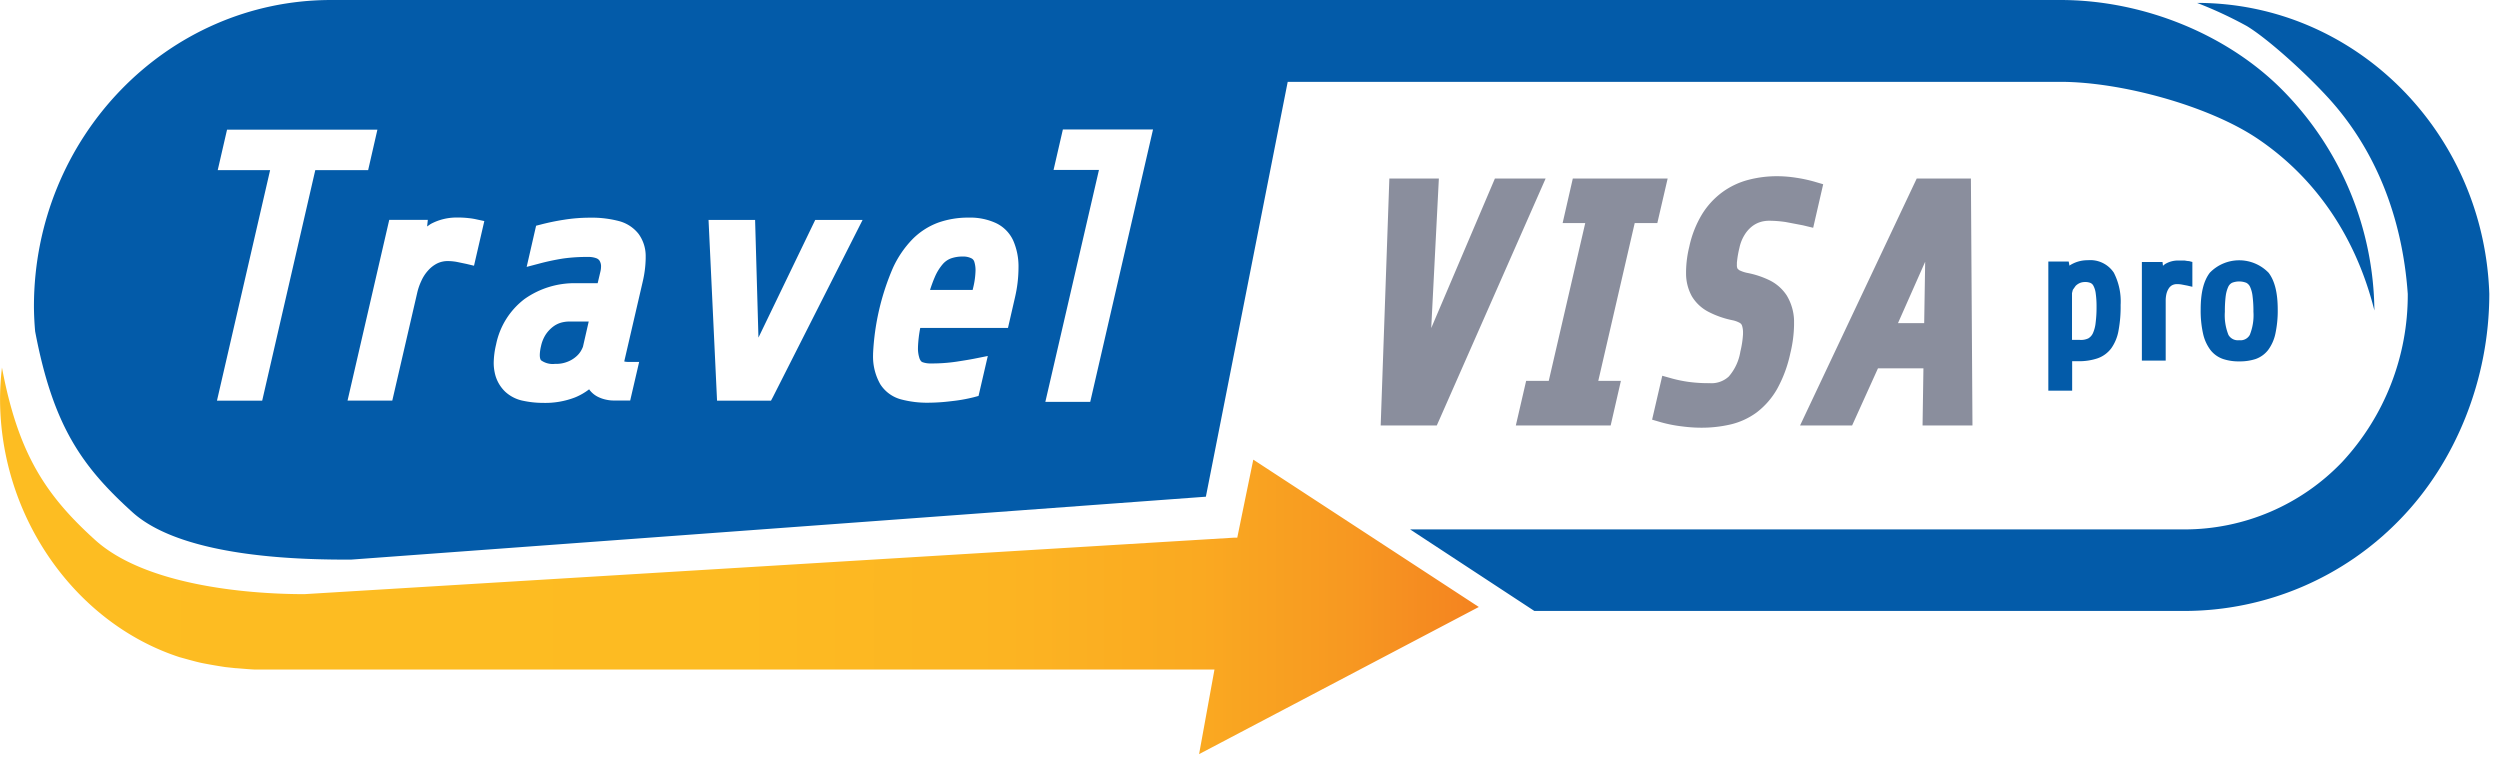 <svg xmlns="http://www.w3.org/2000/svg" width="132" height="40"><defs><linearGradient x1="-0.004%" y1="50.06%" x2="100%" y2="50.06%" id="A"><stop stop-color="#fdbd22" offset="0%"/><stop stop-color="#fdbb22" offset="50%"/><stop stop-color="#fcb422" offset="68%"/><stop stop-color="#faa921" offset="81%"/><stop stop-color="#f79821" offset="91%"/><stop stop-color="#f48220" offset="100%"/><stop stop-color="#f48120" offset="100%"/></linearGradient></defs><path d="M110.232 13.74c-.345-.003-.683.097-.971.287v-.037l-.034-.183h-1.075v6.821h1.258v-1.557h.305a3.04 3.04 0 0 0 1.032-.15 1.54 1.54 0 0 0 .73-.534 2.3 2.3 0 0 0 .382-.937 6.86 6.86 0 0 0 .11-1.35c.034-.59-.09-1.178-.36-1.704a1.49 1.49 0 0 0-1.377-.656zm-.427 4.205h-.357-.046v-2.47l.043-.171.147-.208a.72.72 0 0 1 .217-.15c.086-.037.178-.055.272-.055a.71.71 0 0 1 .305.052c.066.033.118.086.15.153.064.126.104.263.119.403.032.238.046.478.043.718.002.278-.015.555-.049.831a1.79 1.79 0 0 1-.144.547.61.61 0 0 1-.244.272.91.91 0 0 1-.455.079zm5.529-4.189h-.305a1.31 1.31 0 0 0-.711.186c-.04.027-.073.061-.113.089l-.024-.198h-1.09v5.206h1.258V15.86a1.57 1.57 0 0 1 .037-.336c.023-.099.062-.194.116-.281a.51.51 0 0 1 .18-.18.55.55 0 0 1 .281-.061c.083 0 .166.008.247.024l.272.052.275.064v-1.31l-.177-.046c-.079 0-.153-.018-.244-.031zm4.443.641a2.16 2.16 0 0 0-3.096 0c-.339.443-.482 1.084-.485 1.921-.009.435.033.869.125 1.295a2.23 2.23 0 0 0 .391.867 1.44 1.44 0 0 0 .669.476 2.58 2.58 0 0 0 .849.125 2.68 2.68 0 0 0 .858-.122 1.44 1.44 0 0 0 .669-.479 2.22 2.22 0 0 0 .385-.87 5.78 5.78 0 0 0 .122-1.292c-.003-.84-.15-1.481-.485-1.921zm-2.26 1.24a1.69 1.69 0 0 1 .137-.498.45.45 0 0 1 .198-.208 1.04 1.04 0 0 1 .751 0 .45.45 0 0 1 .198.208 1.61 1.61 0 0 1 .134.498 6.16 6.16 0 0 1 .046.824 2.77 2.77 0 0 1-.192 1.221.56.56 0 0 1-.562.281.57.57 0 0 1-.565-.281c-.154-.388-.218-.805-.189-1.221a6.72 6.72 0 0 1 .043-.827v.003zM116.003.153a21.65 21.65 0 0 1 2.626 1.221c1.017.611 2.898 2.278 4.186 3.664 2.589 2.769 4.031 6.412 4.315 10.482a12.95 12.95 0 0 1-3.472 8.882 11.52 11.52 0 0 1-8.302 3.551H74.455l6.559 4.305h34.336c4.302-.006 8.416-1.761 11.398-4.861 2.901-2.992 4.687-7.35 4.687-11.884-.284-8.533-7.084-15.36-15.432-15.36z" fill="#035ba9"/><path d="M78.931 9.426l-3.362 7.896.403-7.896h-2.614L72.9 22.464h2.962l.147-.33 5.6-12.708zm9.121 0h-5.008l-.537 2.351h1.194l-1.927 8.333h-.754-.44l-.544 2.354h.696 4.311l.54-2.354h-1.194l1.924-8.333h.754.44zm6.299 6.192a2.29 2.29 0 0 0-.916-.818 4.72 4.72 0 0 0-1.166-.388 1.74 1.74 0 0 1-.449-.153l-.085-.085c-.022-.062-.031-.127-.027-.192v-.11a5.36 5.36 0 0 1 .134-.788 2.11 2.11 0 0 1 .272-.684 1.69 1.69 0 0 1 .385-.44c.127-.101.271-.178.424-.229s.317-.074.479-.076a6.19 6.19 0 0 1 .892.07l.898.171.544.131.528-2.299-.501-.147a7.74 7.74 0 0 0-.916-.195c-.329-.052-.662-.08-.995-.082a5.94 5.94 0 0 0-1.527.189 4.09 4.09 0 0 0-1.38.65 4.15 4.15 0 0 0-1.075 1.166c-.319.53-.547 1.108-.675 1.713a5.8 5.8 0 0 0-.171 1.313v.131a2.49 2.49 0 0 0 .305 1.176c.209.348.51.631.87.818.399.207.824.357 1.264.446a1.36 1.36 0 0 1 .4.144c.052.031.092.078.113.134.041.127.06.26.055.394v.07c-.019.309-.066.616-.14.916a2.64 2.64 0 0 1-.611 1.316 1.35 1.35 0 0 1-1.017.351 7.73 7.73 0 0 1-1.124-.07c-.275-.039-.547-.094-.815-.165l-.556-.156-.537 2.318.504.147a7.2 7.2 0 0 0 1.047.205c.34.046.683.071 1.026.073.521.004 1.04-.053 1.548-.168a3.8 3.8 0 0 0 1.395-.638 4.11 4.11 0 0 0 1.081-1.24c.326-.593.561-1.231.699-1.893a6.76 6.76 0 0 0 .195-1.478v-.25c-.014-.457-.143-.904-.376-1.298zm9.713-6.192h-2.861l-6.159 13.038h2.748l1.365-3.017h2.4l-.046 3.017h2.635l-.082-13.038zm-2.415 4.394l-.052 3.24h-1.383l1.435-3.24z" fill="#8a8e9d"/><path d="M78.082 32.049l-11.908-7.78-.388 1.884-.458 2.235h-.046-.11l-49.099 2.983c-3.237 0-8.467-.522-11.05-2.861-2.632-2.379-4.07-4.58-4.919-9.102-.065.545-.098 1.094-.101 1.643 0 6.263 3.991 11.872 9.499 13.655.024 0 .806.232 1.176.305a27 27 0 0 0 1.221.211l.54.058c.098 0 .821.073 1.087.073h50.598l-.812 4.464 14.769-7.768z" fill="url(#A)"/><path d="M120.617 4.861C117.719 1.869 113.237 0 108.785 0H17.487C8.818 0 1.792 7.252 1.792 16.183a15.69 15.69 0 0 0 .064 1.316c.947 4.995 2.473 7.136 5.139 9.548 2.748 2.476 9.285 2.501 11.533 2.501l45.142-3.322 4.321-21.905h40.794c3.237 0 7.841 1.273 10.397 2.989 2.803 1.881 5.127 4.864 6.186 9.084a16.78 16.78 0 0 0-4.751-11.533zM13.844 21.154h-2.388l2.806-12.171h-2.766l.492-2.137h7.939l-.489 2.137h-2.791l-2.803 12.171zm11.182-7.124l-.397-.095-.485-.101a2.59 2.59 0 0 0-.473-.049c-.206-.006-.41.038-.595.128a1.61 1.61 0 0 0-.476.373 2.05 2.05 0 0 0-.354.547 3.12 3.12 0 0 0-.217.626l-1.316 5.692H18.35l2.202-9.542h2.037l-.037.348c.073-.046.137-.101.214-.144a2.87 2.87 0 0 1 1.371-.327 4.8 4.8 0 0 1 .611.031 3.47 3.47 0 0 1 .427.07l.397.085-.544 2.357zm8.91.84l-.971 4.192v.027a1.22 1.22 0 0 0 .26.021h.522l-.473 2.037h-.864a1.77 1.77 0 0 1-.385-.04 1.77 1.77 0 0 1-.458-.156 1.26 1.26 0 0 1-.455-.385v-.015a3.19 3.19 0 0 1-.754.434 4.36 4.36 0 0 1-1.685.287 5.04 5.04 0 0 1-1.032-.107 1.95 1.95 0 0 1-.965-.482 1.92 1.92 0 0 1-.553-1.002 2.47 2.47 0 0 1-.055-.528 4.38 4.38 0 0 1 .125-.962c.191-.957.725-1.812 1.502-2.403.807-.571 1.778-.863 2.766-.834h1.096l.144-.611c.022-.087.033-.176.034-.266a.56.56 0 0 0-.089-.327c-.044-.056-.103-.097-.171-.119a1.16 1.16 0 0 0-.431-.064 9.02 9.02 0 0 0-1.307.082 12.35 12.35 0 0 0-1.279.272l-.65.171.498-2.174.241-.061a12.13 12.13 0 0 1 1.221-.253 8.7 8.7 0 0 1 1.38-.11 5.63 5.63 0 0 1 1.548.183 1.94 1.94 0 0 1 1.02.672 1.98 1.98 0 0 1 .376 1.124v.171a5.76 5.76 0 0 1-.156 1.224zm6.892 6.061l-.119.223H37.86l-.449-9.542h2.458l.177 6.214 2.998-6.214h2.501l-4.718 9.319zm12.766-5.24l-.373 1.624h-4.632a6.64 6.64 0 0 0-.119.992v.031a1.65 1.65 0 0 0 .089.611c.058.125.101.153.15.174a1.22 1.22 0 0 0 .443.067c.447.004.895-.027 1.337-.092.421-.064.776-.122 1.056-.18l.611-.122-.489 2.11-.238.064a8.31 8.31 0 0 1-1.191.211 10.33 10.33 0 0 1-1.203.082 5.36 5.36 0 0 1-1.453-.174 1.87 1.87 0 0 1-1.102-.8 2.95 2.95 0 0 1-.382-1.563v-.055a12.95 12.95 0 0 1 1.047-4.522 5.39 5.39 0 0 1 1.023-1.508 3.73 3.73 0 0 1 1.356-.882 4.7 4.7 0 0 1 1.615-.269c.499-.016.996.083 1.45.29.407.193.732.526.916.937.19.446.283.929.272 1.414a6.97 6.97 0 0 1-.183 1.56zm3.969 5.527h-2.369l2.831-12.247h-2.397l.492-2.137h4.76l-3.316 14.385zm-6.284-7.584a.97.97 0 0 0-.455-.089 1.83 1.83 0 0 0-.611.098 1.07 1.07 0 0 0-.437.305 2.63 2.63 0 0 0-.421.687c-.082.189-.168.421-.25.675h2.25l.037-.153a4.24 4.24 0 0 0 .116-.876 1.51 1.51 0 0 0-.064-.458.3.3 0 0 0-.165-.189zm-21.661 3.404a1.3 1.3 0 0 0-.427.22c-.148.115-.276.253-.379.409a1.85 1.85 0 0 0-.247.611 2.21 2.21 0 0 0-.064.464c0 .198.049.263.07.284a1.06 1.06 0 0 0 .739.186 1.6 1.6 0 0 0 .65-.11 1.5 1.5 0 0 0 .449-.266 1.2 1.2 0 0 0 .263-.305c.041-.071.077-.144.107-.22l.305-1.334h-1.002a1.65 1.65 0 0 0-.464.061z" fill="#035ba9"/></svg>